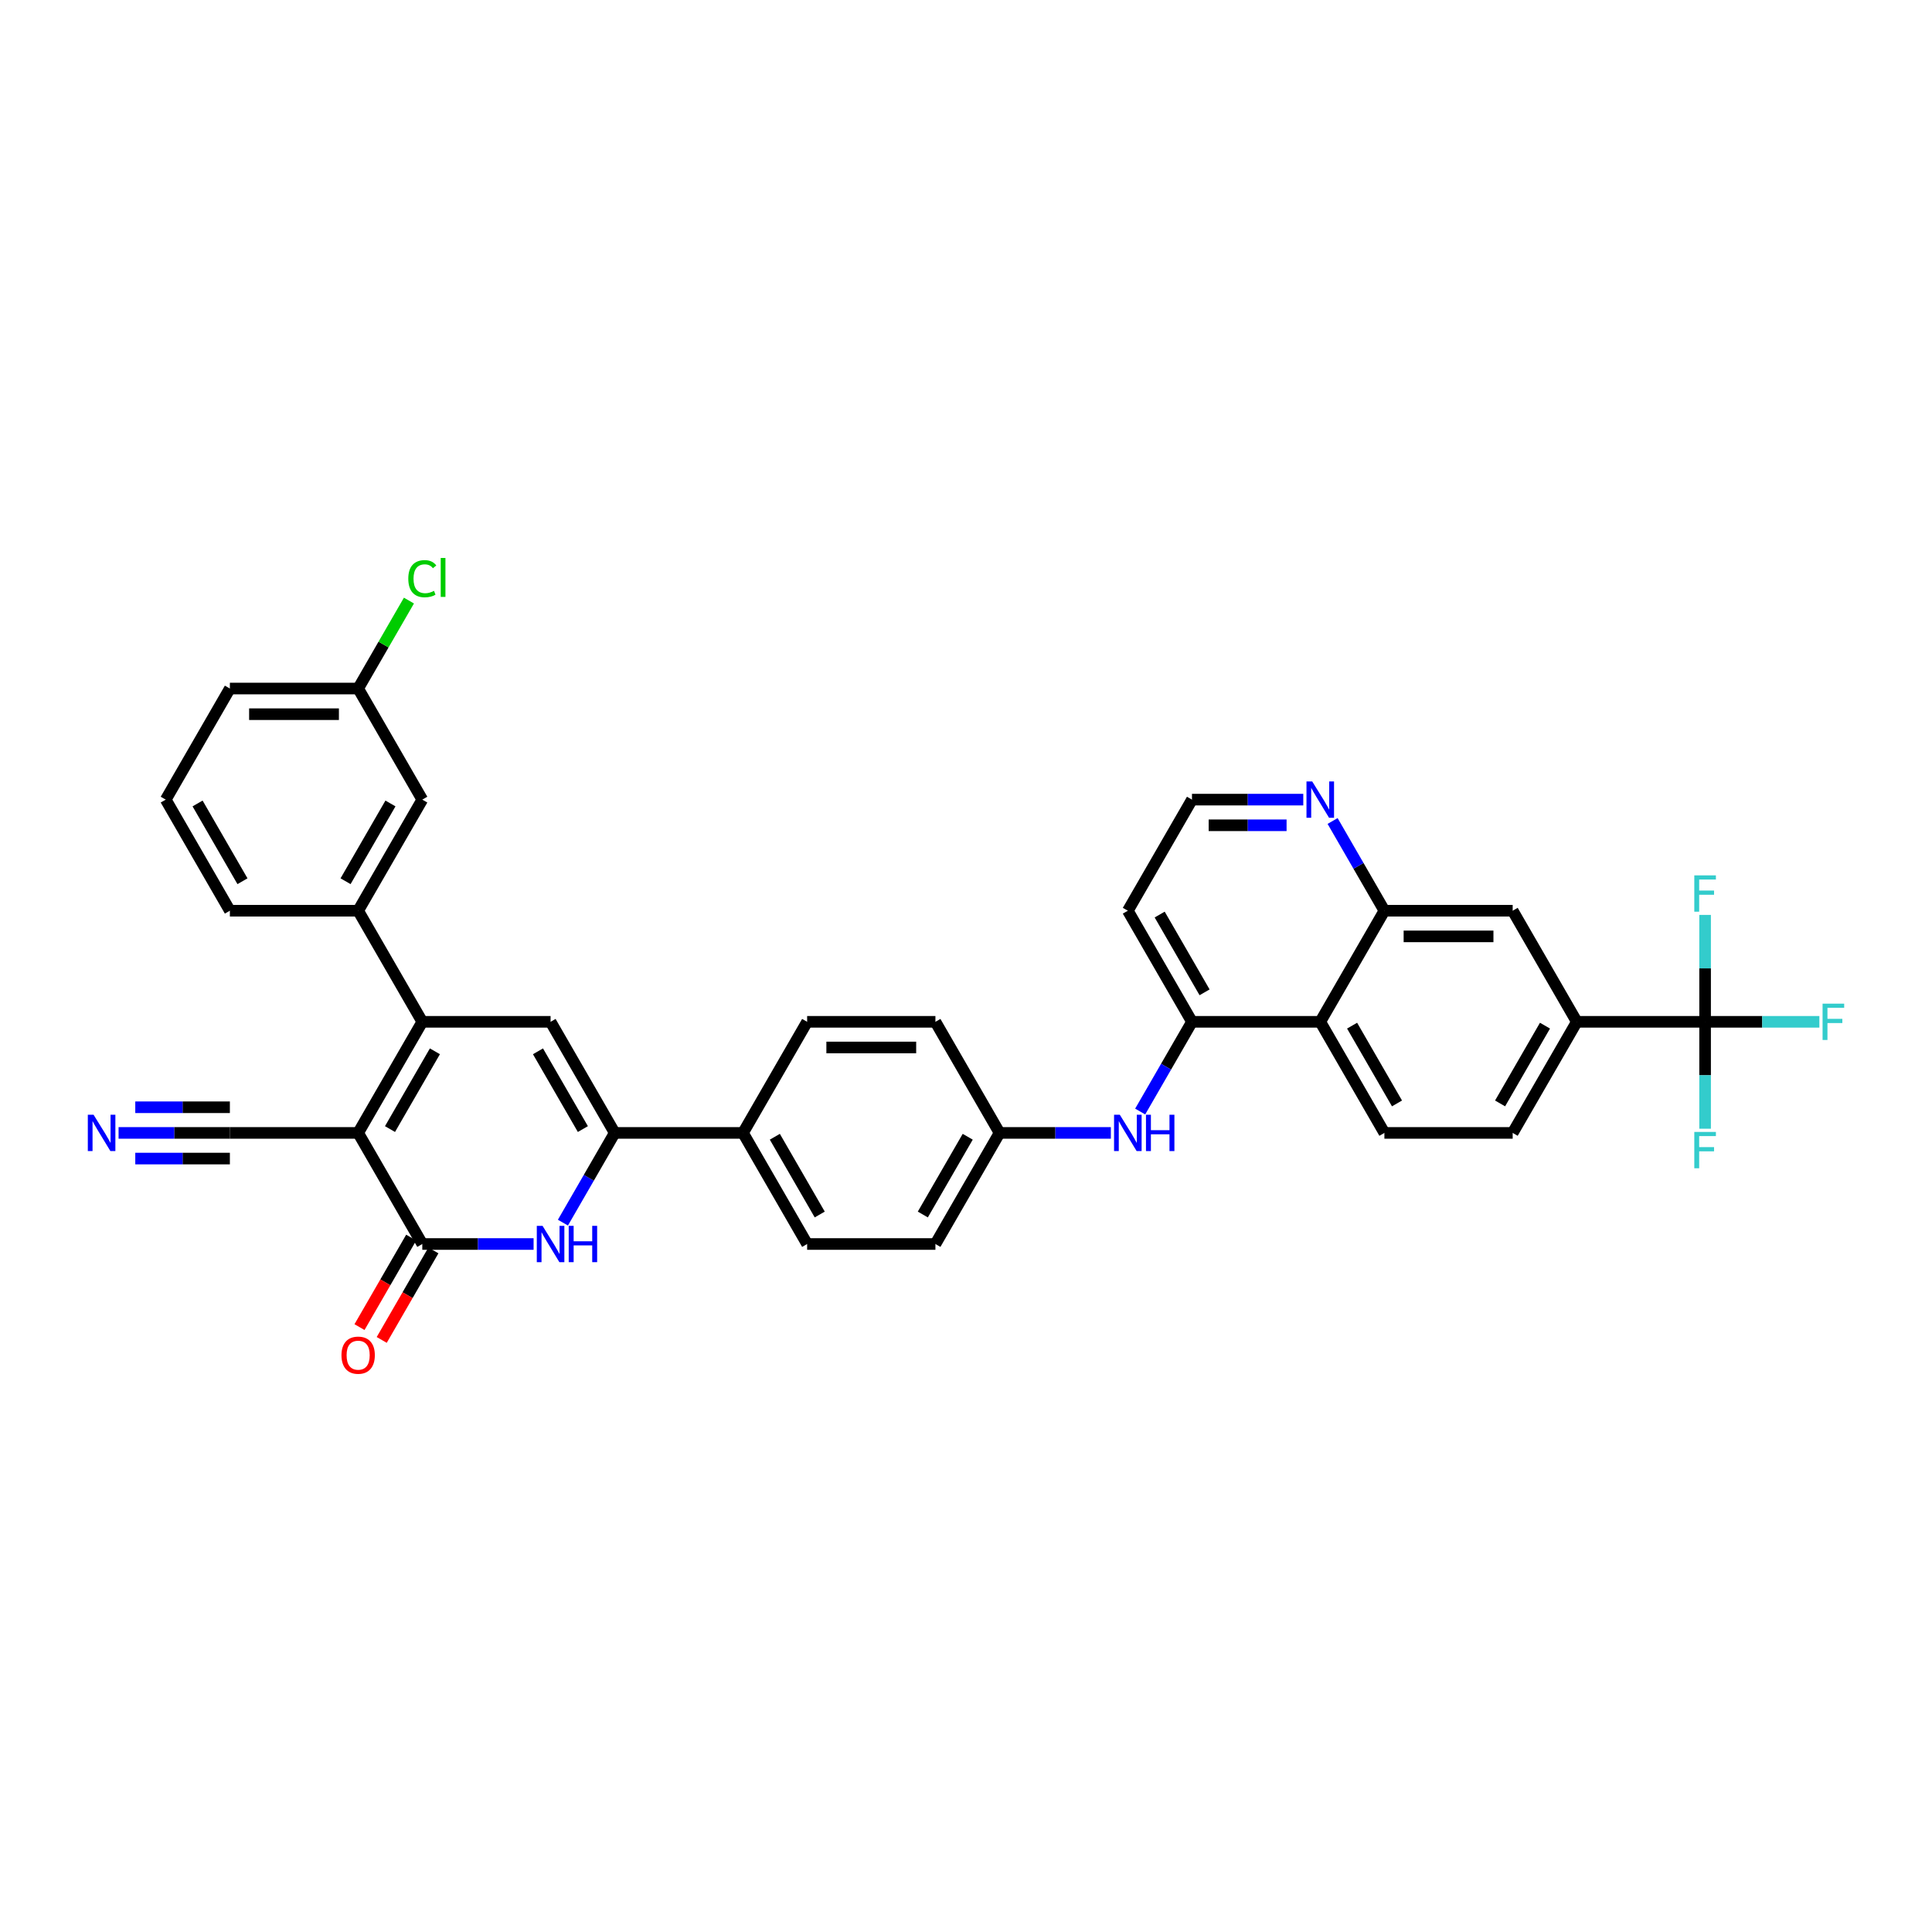<?xml version='1.0' encoding='iso-8859-1'?>
<svg version='1.1' baseProfile='full'
              xmlns='http://www.w3.org/2000/svg'
                      xmlns:rdkit='http://www.rdkit.org/xml'
                      xmlns:xlink='http://www.w3.org/1999/xlink'
                  xml:space='preserve'
width='1000px' height='1000px' viewBox='0 0 1000 1000'>
<!-- END OF HEADER -->
<rect style='opacity:1.0;fill:#FFFFFF;stroke:none' width='1000' height='1000' x='0' y='0'> </rect>
<path class='bond-0' d='M 185.381,586.393 L 218.58,528.89' style='fill:none;fill-rule:evenodd;stroke:#000000;stroke-width:6px;stroke-linecap:butt;stroke-linejoin:miter;stroke-opacity:1' />
<path class='bond-0' d='M 201.861,584.407 L 225.101,544.156' style='fill:none;fill-rule:evenodd;stroke:#000000;stroke-width:6px;stroke-linecap:butt;stroke-linejoin:miter;stroke-opacity:1' />
<path class='bond-1' d='M 185.381,586.393 L 218.58,643.895' style='fill:none;fill-rule:evenodd;stroke:#000000;stroke-width:6px;stroke-linecap:butt;stroke-linejoin:miter;stroke-opacity:1' />
<path class='bond-7' d='M 185.381,586.393 L 118.983,586.393' style='fill:none;fill-rule:evenodd;stroke:#000000;stroke-width:6px;stroke-linecap:butt;stroke-linejoin:miter;stroke-opacity:1' />
<path class='bond-3' d='M 218.58,528.89 L 284.978,528.89' style='fill:none;fill-rule:evenodd;stroke:#000000;stroke-width:6px;stroke-linecap:butt;stroke-linejoin:miter;stroke-opacity:1' />
<path class='bond-8' d='M 218.58,528.89 L 185.381,471.388' style='fill:none;fill-rule:evenodd;stroke:#000000;stroke-width:6px;stroke-linecap:butt;stroke-linejoin:miter;stroke-opacity:1' />
<path class='bond-2' d='M 218.58,643.895 L 247.383,643.895' style='fill:none;fill-rule:evenodd;stroke:#000000;stroke-width:6px;stroke-linecap:butt;stroke-linejoin:miter;stroke-opacity:1' />
<path class='bond-2' d='M 247.383,643.895 L 276.187,643.895' style='fill:none;fill-rule:evenodd;stroke:#0000FF;stroke-width:6px;stroke-linecap:butt;stroke-linejoin:miter;stroke-opacity:1' />
<path class='bond-18' d='M 212.83,640.575 L 199.454,663.742' style='fill:none;fill-rule:evenodd;stroke:#000000;stroke-width:6px;stroke-linecap:butt;stroke-linejoin:miter;stroke-opacity:1' />
<path class='bond-18' d='M 199.454,663.742 L 186.079,686.909' style='fill:none;fill-rule:evenodd;stroke:#FF0000;stroke-width:6px;stroke-linecap:butt;stroke-linejoin:miter;stroke-opacity:1' />
<path class='bond-18' d='M 224.33,647.215 L 210.955,670.382' style='fill:none;fill-rule:evenodd;stroke:#000000;stroke-width:6px;stroke-linecap:butt;stroke-linejoin:miter;stroke-opacity:1' />
<path class='bond-18' d='M 210.955,670.382 L 197.579,693.549' style='fill:none;fill-rule:evenodd;stroke:#FF0000;stroke-width:6px;stroke-linecap:butt;stroke-linejoin:miter;stroke-opacity:1' />
<path class='bond-4' d='M 291.364,632.833 L 304.77,609.613' style='fill:none;fill-rule:evenodd;stroke:#0000FF;stroke-width:6px;stroke-linecap:butt;stroke-linejoin:miter;stroke-opacity:1' />
<path class='bond-4' d='M 304.77,609.613 L 318.177,586.393' style='fill:none;fill-rule:evenodd;stroke:#000000;stroke-width:6px;stroke-linecap:butt;stroke-linejoin:miter;stroke-opacity:1' />
<path class='bond-36' d='M 284.978,528.89 L 318.177,586.393' style='fill:none;fill-rule:evenodd;stroke:#000000;stroke-width:6px;stroke-linecap:butt;stroke-linejoin:miter;stroke-opacity:1' />
<path class='bond-36' d='M 278.457,544.156 L 301.696,584.407' style='fill:none;fill-rule:evenodd;stroke:#000000;stroke-width:6px;stroke-linecap:butt;stroke-linejoin:miter;stroke-opacity:1' />
<path class='bond-16' d='M 318.177,586.393 L 384.574,586.393' style='fill:none;fill-rule:evenodd;stroke:#000000;stroke-width:6px;stroke-linecap:butt;stroke-linejoin:miter;stroke-opacity:1' />
<path class='bond-5' d='M 882.557,528.89 L 816.159,528.89' style='fill:none;fill-rule:evenodd;stroke:#000000;stroke-width:6px;stroke-linecap:butt;stroke-linejoin:miter;stroke-opacity:1' />
<path class='bond-21' d='M 882.557,528.89 L 912.131,528.89' style='fill:none;fill-rule:evenodd;stroke:#000000;stroke-width:6px;stroke-linecap:butt;stroke-linejoin:miter;stroke-opacity:1' />
<path class='bond-21' d='M 912.131,528.89 L 941.704,528.89' style='fill:none;fill-rule:evenodd;stroke:#33CCCC;stroke-width:6px;stroke-linecap:butt;stroke-linejoin:miter;stroke-opacity:1' />
<path class='bond-22' d='M 882.557,528.89 L 882.557,556.558' style='fill:none;fill-rule:evenodd;stroke:#000000;stroke-width:6px;stroke-linecap:butt;stroke-linejoin:miter;stroke-opacity:1' />
<path class='bond-22' d='M 882.557,556.558 L 882.557,584.226' style='fill:none;fill-rule:evenodd;stroke:#33CCCC;stroke-width:6px;stroke-linecap:butt;stroke-linejoin:miter;stroke-opacity:1' />
<path class='bond-23' d='M 882.557,528.89 L 882.557,501.223' style='fill:none;fill-rule:evenodd;stroke:#000000;stroke-width:6px;stroke-linecap:butt;stroke-linejoin:miter;stroke-opacity:1' />
<path class='bond-23' d='M 882.557,501.223 L 882.557,473.555' style='fill:none;fill-rule:evenodd;stroke:#33CCCC;stroke-width:6px;stroke-linecap:butt;stroke-linejoin:miter;stroke-opacity:1' />
<path class='bond-6' d='M 683.364,528.89 L 616.966,528.89' style='fill:none;fill-rule:evenodd;stroke:#000000;stroke-width:6px;stroke-linecap:butt;stroke-linejoin:miter;stroke-opacity:1' />
<path class='bond-10' d='M 683.364,528.89 L 716.563,471.388' style='fill:none;fill-rule:evenodd;stroke:#000000;stroke-width:6px;stroke-linecap:butt;stroke-linejoin:miter;stroke-opacity:1' />
<path class='bond-15' d='M 683.364,528.89 L 716.563,586.393' style='fill:none;fill-rule:evenodd;stroke:#000000;stroke-width:6px;stroke-linecap:butt;stroke-linejoin:miter;stroke-opacity:1' />
<path class='bond-15' d='M 699.844,530.876 L 723.083,571.128' style='fill:none;fill-rule:evenodd;stroke:#000000;stroke-width:6px;stroke-linecap:butt;stroke-linejoin:miter;stroke-opacity:1' />
<path class='bond-12' d='M 118.983,586.393 L 90.18,586.393' style='fill:none;fill-rule:evenodd;stroke:#000000;stroke-width:6px;stroke-linecap:butt;stroke-linejoin:miter;stroke-opacity:1' />
<path class='bond-12' d='M 90.18,586.393 L 61.377,586.393' style='fill:none;fill-rule:evenodd;stroke:#0000FF;stroke-width:6px;stroke-linecap:butt;stroke-linejoin:miter;stroke-opacity:1' />
<path class='bond-12' d='M 118.983,573.113 L 94.501,573.113' style='fill:none;fill-rule:evenodd;stroke:#000000;stroke-width:6px;stroke-linecap:butt;stroke-linejoin:miter;stroke-opacity:1' />
<path class='bond-12' d='M 94.501,573.113 L 70.018,573.113' style='fill:none;fill-rule:evenodd;stroke:#0000FF;stroke-width:6px;stroke-linecap:butt;stroke-linejoin:miter;stroke-opacity:1' />
<path class='bond-12' d='M 118.983,599.672 L 94.501,599.672' style='fill:none;fill-rule:evenodd;stroke:#000000;stroke-width:6px;stroke-linecap:butt;stroke-linejoin:miter;stroke-opacity:1' />
<path class='bond-12' d='M 94.501,599.672 L 70.018,599.672' style='fill:none;fill-rule:evenodd;stroke:#0000FF;stroke-width:6px;stroke-linecap:butt;stroke-linejoin:miter;stroke-opacity:1' />
<path class='bond-19' d='M 185.381,471.388 L 218.58,413.886' style='fill:none;fill-rule:evenodd;stroke:#000000;stroke-width:6px;stroke-linecap:butt;stroke-linejoin:miter;stroke-opacity:1' />
<path class='bond-19' d='M 178.86,456.123 L 202.1,415.872' style='fill:none;fill-rule:evenodd;stroke:#000000;stroke-width:6px;stroke-linecap:butt;stroke-linejoin:miter;stroke-opacity:1' />
<path class='bond-33' d='M 185.381,471.388 L 118.983,471.388' style='fill:none;fill-rule:evenodd;stroke:#000000;stroke-width:6px;stroke-linecap:butt;stroke-linejoin:miter;stroke-opacity:1' />
<path class='bond-9' d='M 616.966,528.89 L 603.56,552.111' style='fill:none;fill-rule:evenodd;stroke:#000000;stroke-width:6px;stroke-linecap:butt;stroke-linejoin:miter;stroke-opacity:1' />
<path class='bond-9' d='M 603.56,552.111 L 590.154,575.331' style='fill:none;fill-rule:evenodd;stroke:#0000FF;stroke-width:6px;stroke-linecap:butt;stroke-linejoin:miter;stroke-opacity:1' />
<path class='bond-27' d='M 616.966,528.89 L 583.767,471.388' style='fill:none;fill-rule:evenodd;stroke:#000000;stroke-width:6px;stroke-linecap:butt;stroke-linejoin:miter;stroke-opacity:1' />
<path class='bond-27' d='M 623.487,513.625 L 600.248,473.374' style='fill:none;fill-rule:evenodd;stroke:#000000;stroke-width:6px;stroke-linecap:butt;stroke-linejoin:miter;stroke-opacity:1' />
<path class='bond-14' d='M 716.563,471.388 L 782.96,471.388' style='fill:none;fill-rule:evenodd;stroke:#000000;stroke-width:6px;stroke-linecap:butt;stroke-linejoin:miter;stroke-opacity:1' />
<path class='bond-14' d='M 726.522,484.668 L 773.001,484.668' style='fill:none;fill-rule:evenodd;stroke:#000000;stroke-width:6px;stroke-linecap:butt;stroke-linejoin:miter;stroke-opacity:1' />
<path class='bond-39' d='M 716.563,471.388 L 703.157,448.168' style='fill:none;fill-rule:evenodd;stroke:#000000;stroke-width:6px;stroke-linecap:butt;stroke-linejoin:miter;stroke-opacity:1' />
<path class='bond-39' d='M 703.157,448.168 L 689.75,424.948' style='fill:none;fill-rule:evenodd;stroke:#0000FF;stroke-width:6px;stroke-linecap:butt;stroke-linejoin:miter;stroke-opacity:1' />
<path class='bond-11' d='M 816.159,528.89 L 782.96,586.393' style='fill:none;fill-rule:evenodd;stroke:#000000;stroke-width:6px;stroke-linecap:butt;stroke-linejoin:miter;stroke-opacity:1' />
<path class='bond-11' d='M 799.679,530.876 L 776.44,571.128' style='fill:none;fill-rule:evenodd;stroke:#000000;stroke-width:6px;stroke-linecap:butt;stroke-linejoin:miter;stroke-opacity:1' />
<path class='bond-40' d='M 816.159,528.89 L 782.96,471.388' style='fill:none;fill-rule:evenodd;stroke:#000000;stroke-width:6px;stroke-linecap:butt;stroke-linejoin:miter;stroke-opacity:1' />
<path class='bond-13' d='M 574.976,586.393 L 546.173,586.393' style='fill:none;fill-rule:evenodd;stroke:#0000FF;stroke-width:6px;stroke-linecap:butt;stroke-linejoin:miter;stroke-opacity:1' />
<path class='bond-13' d='M 546.173,586.393 L 517.37,586.393' style='fill:none;fill-rule:evenodd;stroke:#000000;stroke-width:6px;stroke-linecap:butt;stroke-linejoin:miter;stroke-opacity:1' />
<path class='bond-20' d='M 716.563,586.393 L 782.96,586.393' style='fill:none;fill-rule:evenodd;stroke:#000000;stroke-width:6px;stroke-linecap:butt;stroke-linejoin:miter;stroke-opacity:1' />
<path class='bond-24' d='M 384.574,586.393 L 417.773,643.895' style='fill:none;fill-rule:evenodd;stroke:#000000;stroke-width:6px;stroke-linecap:butt;stroke-linejoin:miter;stroke-opacity:1' />
<path class='bond-24' d='M 401.054,588.378 L 424.294,628.63' style='fill:none;fill-rule:evenodd;stroke:#000000;stroke-width:6px;stroke-linecap:butt;stroke-linejoin:miter;stroke-opacity:1' />
<path class='bond-25' d='M 384.574,586.393 L 417.773,528.89' style='fill:none;fill-rule:evenodd;stroke:#000000;stroke-width:6px;stroke-linecap:butt;stroke-linejoin:miter;stroke-opacity:1' />
<path class='bond-17' d='M 674.573,413.886 L 645.77,413.886' style='fill:none;fill-rule:evenodd;stroke:#0000FF;stroke-width:6px;stroke-linecap:butt;stroke-linejoin:miter;stroke-opacity:1' />
<path class='bond-17' d='M 645.77,413.886 L 616.966,413.886' style='fill:none;fill-rule:evenodd;stroke:#000000;stroke-width:6px;stroke-linecap:butt;stroke-linejoin:miter;stroke-opacity:1' />
<path class='bond-17' d='M 665.932,427.166 L 645.77,427.166' style='fill:none;fill-rule:evenodd;stroke:#0000FF;stroke-width:6px;stroke-linecap:butt;stroke-linejoin:miter;stroke-opacity:1' />
<path class='bond-17' d='M 645.77,427.166 L 625.607,427.166' style='fill:none;fill-rule:evenodd;stroke:#000000;stroke-width:6px;stroke-linecap:butt;stroke-linejoin:miter;stroke-opacity:1' />
<path class='bond-28' d='M 218.58,413.886 L 185.381,356.384' style='fill:none;fill-rule:evenodd;stroke:#000000;stroke-width:6px;stroke-linecap:butt;stroke-linejoin:miter;stroke-opacity:1' />
<path class='bond-31' d='M 417.773,643.895 L 484.171,643.895' style='fill:none;fill-rule:evenodd;stroke:#000000;stroke-width:6px;stroke-linecap:butt;stroke-linejoin:miter;stroke-opacity:1' />
<path class='bond-30' d='M 417.773,528.89 L 484.171,528.89' style='fill:none;fill-rule:evenodd;stroke:#000000;stroke-width:6px;stroke-linecap:butt;stroke-linejoin:miter;stroke-opacity:1' />
<path class='bond-30' d='M 427.733,542.17 L 474.211,542.17' style='fill:none;fill-rule:evenodd;stroke:#000000;stroke-width:6px;stroke-linecap:butt;stroke-linejoin:miter;stroke-opacity:1' />
<path class='bond-26' d='M 517.37,586.393 L 484.171,528.89' style='fill:none;fill-rule:evenodd;stroke:#000000;stroke-width:6px;stroke-linecap:butt;stroke-linejoin:miter;stroke-opacity:1' />
<path class='bond-38' d='M 517.37,586.393 L 484.171,643.895' style='fill:none;fill-rule:evenodd;stroke:#000000;stroke-width:6px;stroke-linecap:butt;stroke-linejoin:miter;stroke-opacity:1' />
<path class='bond-38' d='M 500.889,588.378 L 477.65,628.63' style='fill:none;fill-rule:evenodd;stroke:#000000;stroke-width:6px;stroke-linecap:butt;stroke-linejoin:miter;stroke-opacity:1' />
<path class='bond-29' d='M 583.767,471.388 L 616.966,413.886' style='fill:none;fill-rule:evenodd;stroke:#000000;stroke-width:6px;stroke-linecap:butt;stroke-linejoin:miter;stroke-opacity:1' />
<path class='bond-32' d='M 185.381,356.384 L 198.523,333.622' style='fill:none;fill-rule:evenodd;stroke:#000000;stroke-width:6px;stroke-linecap:butt;stroke-linejoin:miter;stroke-opacity:1' />
<path class='bond-32' d='M 198.523,333.622 L 211.664,310.86' style='fill:none;fill-rule:evenodd;stroke:#00CC00;stroke-width:6px;stroke-linecap:butt;stroke-linejoin:miter;stroke-opacity:1' />
<path class='bond-37' d='M 185.381,356.384 L 118.983,356.384' style='fill:none;fill-rule:evenodd;stroke:#000000;stroke-width:6px;stroke-linecap:butt;stroke-linejoin:miter;stroke-opacity:1' />
<path class='bond-37' d='M 175.421,369.664 L 128.943,369.664' style='fill:none;fill-rule:evenodd;stroke:#000000;stroke-width:6px;stroke-linecap:butt;stroke-linejoin:miter;stroke-opacity:1' />
<path class='bond-34' d='M 118.983,471.388 L 85.784,413.886' style='fill:none;fill-rule:evenodd;stroke:#000000;stroke-width:6px;stroke-linecap:butt;stroke-linejoin:miter;stroke-opacity:1' />
<path class='bond-34' d='M 125.504,456.123 L 102.265,415.872' style='fill:none;fill-rule:evenodd;stroke:#000000;stroke-width:6px;stroke-linecap:butt;stroke-linejoin:miter;stroke-opacity:1' />
<path class='bond-35' d='M 85.784,413.886 L 118.983,356.384' style='fill:none;fill-rule:evenodd;stroke:#000000;stroke-width:6px;stroke-linecap:butt;stroke-linejoin:miter;stroke-opacity:1' />
<path  class='atom-3' d='M 280.821 634.493
L 286.983 644.452
Q 287.594 645.435, 288.576 647.215
Q 289.559 648.994, 289.612 649.1
L 289.612 634.493
L 292.109 634.493
L 292.109 653.297
L 289.533 653.297
L 282.919 642.407
Q 282.149 641.133, 281.326 639.672
Q 280.529 638.211, 280.29 637.76
L 280.29 653.297
L 277.847 653.297
L 277.847 634.493
L 280.821 634.493
' fill='#0000FF'/>
<path  class='atom-3' d='M 294.366 634.493
L 296.916 634.493
L 296.916 642.487
L 306.53 642.487
L 306.53 634.493
L 309.08 634.493
L 309.08 653.297
L 306.53 653.297
L 306.53 644.612
L 296.916 644.612
L 296.916 653.297
L 294.366 653.297
L 294.366 634.493
' fill='#0000FF'/>
<path  class='atom-13' d='M 48.429 576.991
L 54.591 586.95
Q 55.202 587.933, 56.184 589.712
Q 57.167 591.492, 57.22 591.598
L 57.22 576.991
L 59.717 576.991
L 59.717 595.795
L 57.141 595.795
L 50.527 584.905
Q 49.757 583.63, 48.934 582.17
Q 48.137 580.709, 47.898 580.257
L 47.898 595.795
L 45.455 595.795
L 45.455 576.991
L 48.429 576.991
' fill='#0000FF'/>
<path  class='atom-14' d='M 579.611 576.991
L 585.773 586.95
Q 586.383 587.933, 587.366 589.712
Q 588.349 591.492, 588.402 591.598
L 588.402 576.991
L 590.898 576.991
L 590.898 595.795
L 588.322 595.795
L 581.709 584.905
Q 580.939 583.63, 580.115 582.17
Q 579.319 580.709, 579.08 580.257
L 579.08 595.795
L 576.636 595.795
L 576.636 576.991
L 579.611 576.991
' fill='#0000FF'/>
<path  class='atom-14' d='M 593.156 576.991
L 595.706 576.991
L 595.706 584.985
L 605.32 584.985
L 605.32 576.991
L 607.87 576.991
L 607.87 595.795
L 605.32 595.795
L 605.32 587.11
L 595.706 587.11
L 595.706 595.795
L 593.156 595.795
L 593.156 576.991
' fill='#0000FF'/>
<path  class='atom-18' d='M 679.207 404.484
L 685.369 414.444
Q 685.98 415.427, 686.963 417.206
Q 687.945 418.986, 687.998 419.092
L 687.998 404.484
L 690.495 404.484
L 690.495 423.288
L 687.919 423.288
L 681.306 412.399
Q 680.535 411.124, 679.712 409.663
Q 678.915 408.203, 678.676 407.751
L 678.676 423.288
L 676.233 423.288
L 676.233 404.484
L 679.207 404.484
' fill='#0000FF'/>
<path  class='atom-19' d='M 176.749 701.45
Q 176.749 696.935, 178.98 694.412
Q 181.211 691.889, 185.381 691.889
Q 189.551 691.889, 191.782 694.412
Q 194.013 696.935, 194.013 701.45
Q 194.013 706.018, 191.755 708.621
Q 189.498 711.197, 185.381 711.197
Q 181.238 711.197, 178.98 708.621
Q 176.749 706.045, 176.749 701.45
M 185.381 709.072
Q 188.249 709.072, 189.79 707.16
Q 191.357 705.221, 191.357 701.45
Q 191.357 697.758, 189.79 695.899
Q 188.249 694.013, 185.381 694.013
Q 182.513 694.013, 180.946 695.873
Q 179.405 697.732, 179.405 701.45
Q 179.405 705.248, 180.946 707.16
Q 182.513 709.072, 185.381 709.072
' fill='#FF0000'/>
<path  class='atom-22' d='M 943.364 519.489
L 954.545 519.489
L 954.545 521.64
L 945.887 521.64
L 945.887 527.35
L 953.589 527.35
L 953.589 529.528
L 945.887 529.528
L 945.887 538.292
L 943.364 538.292
L 943.364 519.489
' fill='#33CCCC'/>
<path  class='atom-23' d='M 876.966 585.886
L 888.148 585.886
L 888.148 588.038
L 879.489 588.038
L 879.489 593.748
L 887.192 593.748
L 887.192 595.926
L 879.489 595.926
L 879.489 604.69
L 876.966 604.69
L 876.966 585.886
' fill='#33CCCC'/>
<path  class='atom-24' d='M 876.966 453.091
L 888.148 453.091
L 888.148 455.242
L 879.489 455.242
L 879.489 460.952
L 887.192 460.952
L 887.192 463.13
L 879.489 463.13
L 879.489 471.895
L 876.966 471.895
L 876.966 453.091
' fill='#33CCCC'/>
<path  class='atom-33' d='M 211.329 299.533
Q 211.329 294.858, 213.507 292.415
Q 215.712 289.945, 219.881 289.945
Q 223.759 289.945, 225.831 292.681
L 224.078 294.115
Q 222.564 292.123, 219.881 292.123
Q 217.04 292.123, 215.526 294.035
Q 214.038 295.921, 214.038 299.533
Q 214.038 303.251, 215.579 305.163
Q 217.146 307.076, 220.173 307.076
Q 222.245 307.076, 224.662 305.827
L 225.406 307.819
Q 224.423 308.457, 222.936 308.828
Q 221.448 309.2, 219.802 309.2
Q 215.712 309.2, 213.507 306.704
Q 211.329 304.207, 211.329 299.533
' fill='#00CC00'/>
<path  class='atom-33' d='M 228.115 288.803
L 230.558 288.803
L 230.558 308.961
L 228.115 308.961
L 228.115 288.803
' fill='#00CC00'/>
</svg>
